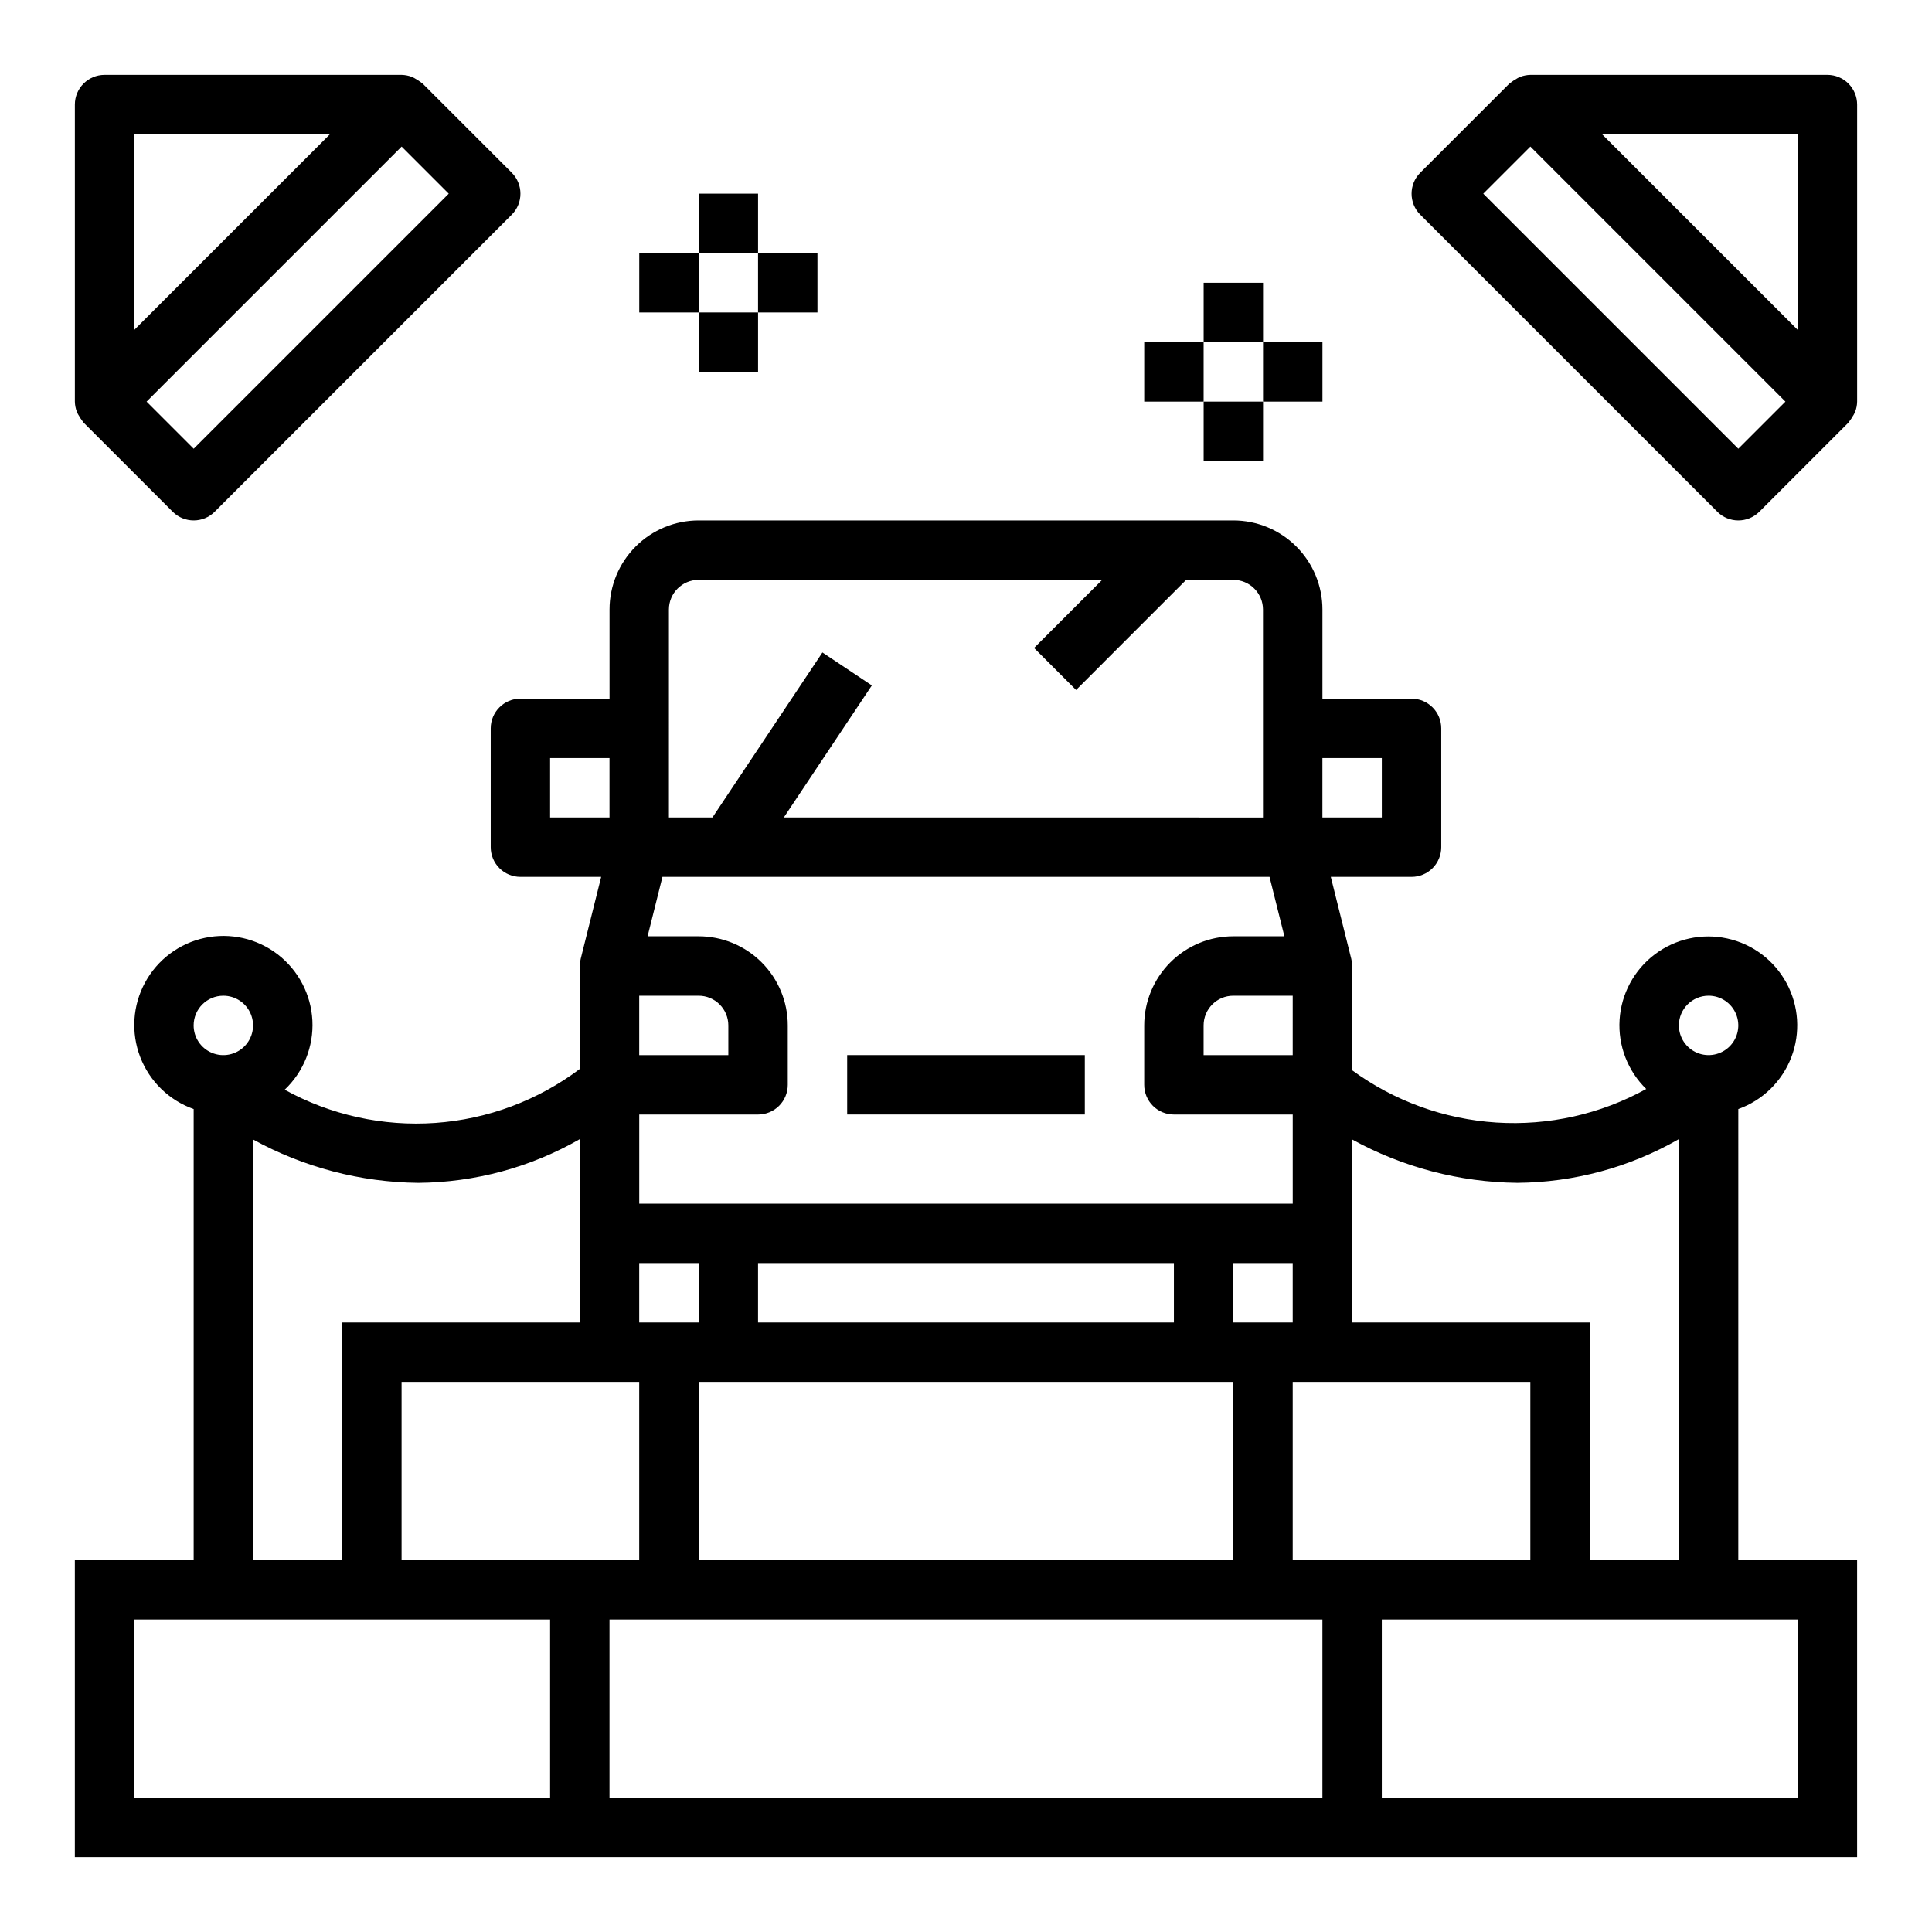 <?xml version="1.0" encoding="UTF-8"?>
<!-- Uploaded to: ICON Repo, www.svgrepo.com, Generator: ICON Repo Mixer Tools -->
<svg fill="#000000" width="800px" height="800px" version="1.1" viewBox="144 144 512 512" xmlns="http://www.w3.org/2000/svg">
 <g>
  <path d="m368.51 423.61h62.977v15.742h-62.977z"/>
  <path d="m604.67 437.91c6.465-2.316 11.598-7.34 14.055-13.75 2.457-6.414 1.996-13.582-1.27-19.625-3.262-6.043-9-10.363-15.711-11.824-6.711-1.465-13.727 0.074-19.207 4.207-5.484 4.137-8.891 10.461-9.328 17.316-0.434 6.852 2.141 13.555 7.059 18.355-12.113 6.688-25.883 9.773-39.691 8.895s-27.078-5.688-38.242-13.855v-27.629c0-0.645-0.082-1.289-0.238-1.914l-5.422-21.703h21.402c2.09 0 4.09-0.828 5.566-2.305 1.477-1.477 2.305-3.481 2.305-5.566v-31.488c0-2.09-0.828-4.09-2.305-5.566-1.477-1.477-3.477-2.309-5.566-2.309h-23.617v-23.613c0-6.266-2.484-12.27-6.914-16.699-4.43-4.43-10.438-6.918-16.699-6.918h-141.7c-6.262 0-12.27 2.488-16.695 6.918-4.43 4.43-6.918 10.434-6.918 16.699v23.617l-23.617-0.004c-4.348 0-7.871 3.527-7.871 7.875v31.488c0 2.086 0.828 4.09 2.305 5.566 1.477 1.477 3.481 2.305 5.566 2.305h21.402l-5.422 21.703c-0.156 0.625-0.234 1.27-0.234 1.914v27.277-0.004c-11.121 8.363-24.418 13.332-38.297 14.312-13.875 0.977-27.742-2.078-39.922-8.801 5.016-4.754 7.699-11.465 7.34-18.367-0.359-6.898-3.723-13.297-9.203-17.504-5.481-4.207-12.531-5.805-19.289-4.367-6.762 1.434-12.551 5.758-15.848 11.832-3.297 6.074-3.769 13.285-1.289 19.734 2.477 6.453 7.656 11.492 14.168 13.797v119.53h-31.488v78.723h472.32v-78.723h-31.488zm-7.871-30.039c3.184 0 6.051 1.918 7.269 4.859 1.219 2.941 0.547 6.328-1.703 8.578-2.254 2.25-5.641 2.926-8.582 1.707s-4.859-4.09-4.859-7.273c0-4.348 3.527-7.871 7.875-7.871zm-7.871 38.008-0.004 111.56h-23.613v-62.977h-62.977v-48.488c13.422 7.379 28.457 11.328 43.773 11.492 15.031-0.117 29.781-4.106 42.816-11.59zm-108.49-69.496 3.938 15.742h-13.531c-6.266 0-12.27 2.488-16.699 6.918-4.43 4.43-6.918 10.438-6.918 16.699v15.746c0 2.086 0.828 4.09 2.305 5.566 1.477 1.473 3.481 2.305 5.566 2.305h31.488v23.617h-173.18v-23.617h31.488c2.086 0 4.09-0.832 5.566-2.305 1.477-1.477 2.305-3.481 2.305-5.566v-15.746c0-6.262-2.488-12.27-6.918-16.699-4.426-4.43-10.434-6.918-16.699-6.918h-13.531l3.938-15.742zm-135.55 118.08v-15.742h110.21v15.742zm125.95-15.742h15.742v15.742h-15.742zm15.742-55.105h-23.613v-7.871c0-4.348 3.523-7.871 7.871-7.871h15.742zm-157.44-15.742c2.09 0 4.094 0.828 5.566 2.305 1.477 1.477 2.309 3.481 2.309 5.566v7.871h-23.617v-15.742zm-15.742 70.848h15.742v15.742h-15.742zm0 31.488v47.23h-62.977v-47.23zm15.742 0h141.7v47.23h-141.7zm157.44 0h62.977v47.23h-62.977zm23.617-165.31v15.742h-15.746v-15.742zm-188.93-39.359c0-4.348 3.523-7.871 7.871-7.871h106.95l-18.051 18.051 11.133 11.133 29.18-29.184h12.484c2.086 0 4.09 0.828 5.566 2.305 1.477 1.477 2.305 3.477 2.305 5.566v55.105l-126.99-0.004 23.332-34.992-13.098-8.738-29.148 43.73h-11.535zm-31.488 39.359h15.742v15.742h-15.742zm-86.59 62.977c3.184 0 6.055 1.918 7.273 4.859 1.215 2.941 0.543 6.328-1.707 8.578-2.254 2.25-5.637 2.926-8.582 1.707-2.941-1.219-4.859-4.09-4.859-7.273 0-4.348 3.527-7.871 7.875-7.871zm7.871 38.102c13.422 7.379 28.461 11.328 43.777 11.492 15.031-0.117 29.777-4.106 42.816-11.59v48.586h-62.977v62.977h-23.617zm-31.488 174.44v-47.23h110.21v47.23zm125.95 0v-47.23h188.93v47.23zm314.88 0h-110.21v-47.23h110.21z"/>
  <path d="m628.29 163.84h-78.723c-0.914 0.02-1.82 0.195-2.676 0.52-0.25 0.094-0.465 0.219-0.707 0.34-0.766 0.426-1.496 0.91-2.184 1.449l-23.617 23.617h0.004c-3.074 3.074-3.074 8.055 0 11.129l78.719 78.719v0.004c3.074 3.07 8.059 3.07 11.133 0l23.617-23.617h-0.004c0.539-0.688 1.023-1.418 1.449-2.18 0.117-0.242 0.242-0.457 0.34-0.707v-0.004c0.328-0.855 0.504-1.762 0.52-2.676v-78.719c0-2.09-0.832-4.09-2.305-5.566-1.477-1.477-3.481-2.309-5.566-2.309zm-7.875 15.746v51.844l-51.844-51.844zm-15.742 83.332-67.59-67.59 12.484-12.484 67.59 67.59z"/>
  <path d="m164.7 253.82c0.426 0.762 0.91 1.492 1.449 2.18l23.617 23.617c3.074 3.07 8.055 3.07 11.129 0l78.723-78.723c3.07-3.074 3.07-8.055 0-11.129l-23.617-23.617c-0.688-0.539-1.418-1.023-2.18-1.449-0.242-0.117-0.457-0.242-0.707-0.34h-0.004c-0.855-0.324-1.762-0.5-2.676-0.52h-78.719c-4.348 0-7.875 3.527-7.875 7.875v78.719c0.02 0.914 0.195 1.82 0.52 2.676 0.098 0.254 0.223 0.473 0.34 0.711zm30.629 9.098-12.484-12.484 67.59-67.59 12.484 12.484zm-15.742-83.332h51.844l-51.844 51.844z"/>
  <path d="m329.15 195.32h15.742v15.742h-15.742z"/>
  <path d="m329.15 226.81h15.742v15.742h-15.742z"/>
  <path d="m313.41 211.07h15.742v15.742h-15.742z"/>
  <path d="m344.89 211.07h15.742v15.742h-15.742z"/>
  <path d="m462.98 218.94h15.742v15.742h-15.742z"/>
  <path d="m462.98 250.43h15.742v15.742h-15.742z"/>
  <path d="m447.23 234.69h15.742v15.742h-15.742z"/>
  <path d="m478.72 234.69h15.742v15.742h-15.742z"/>
 </g>
</svg>